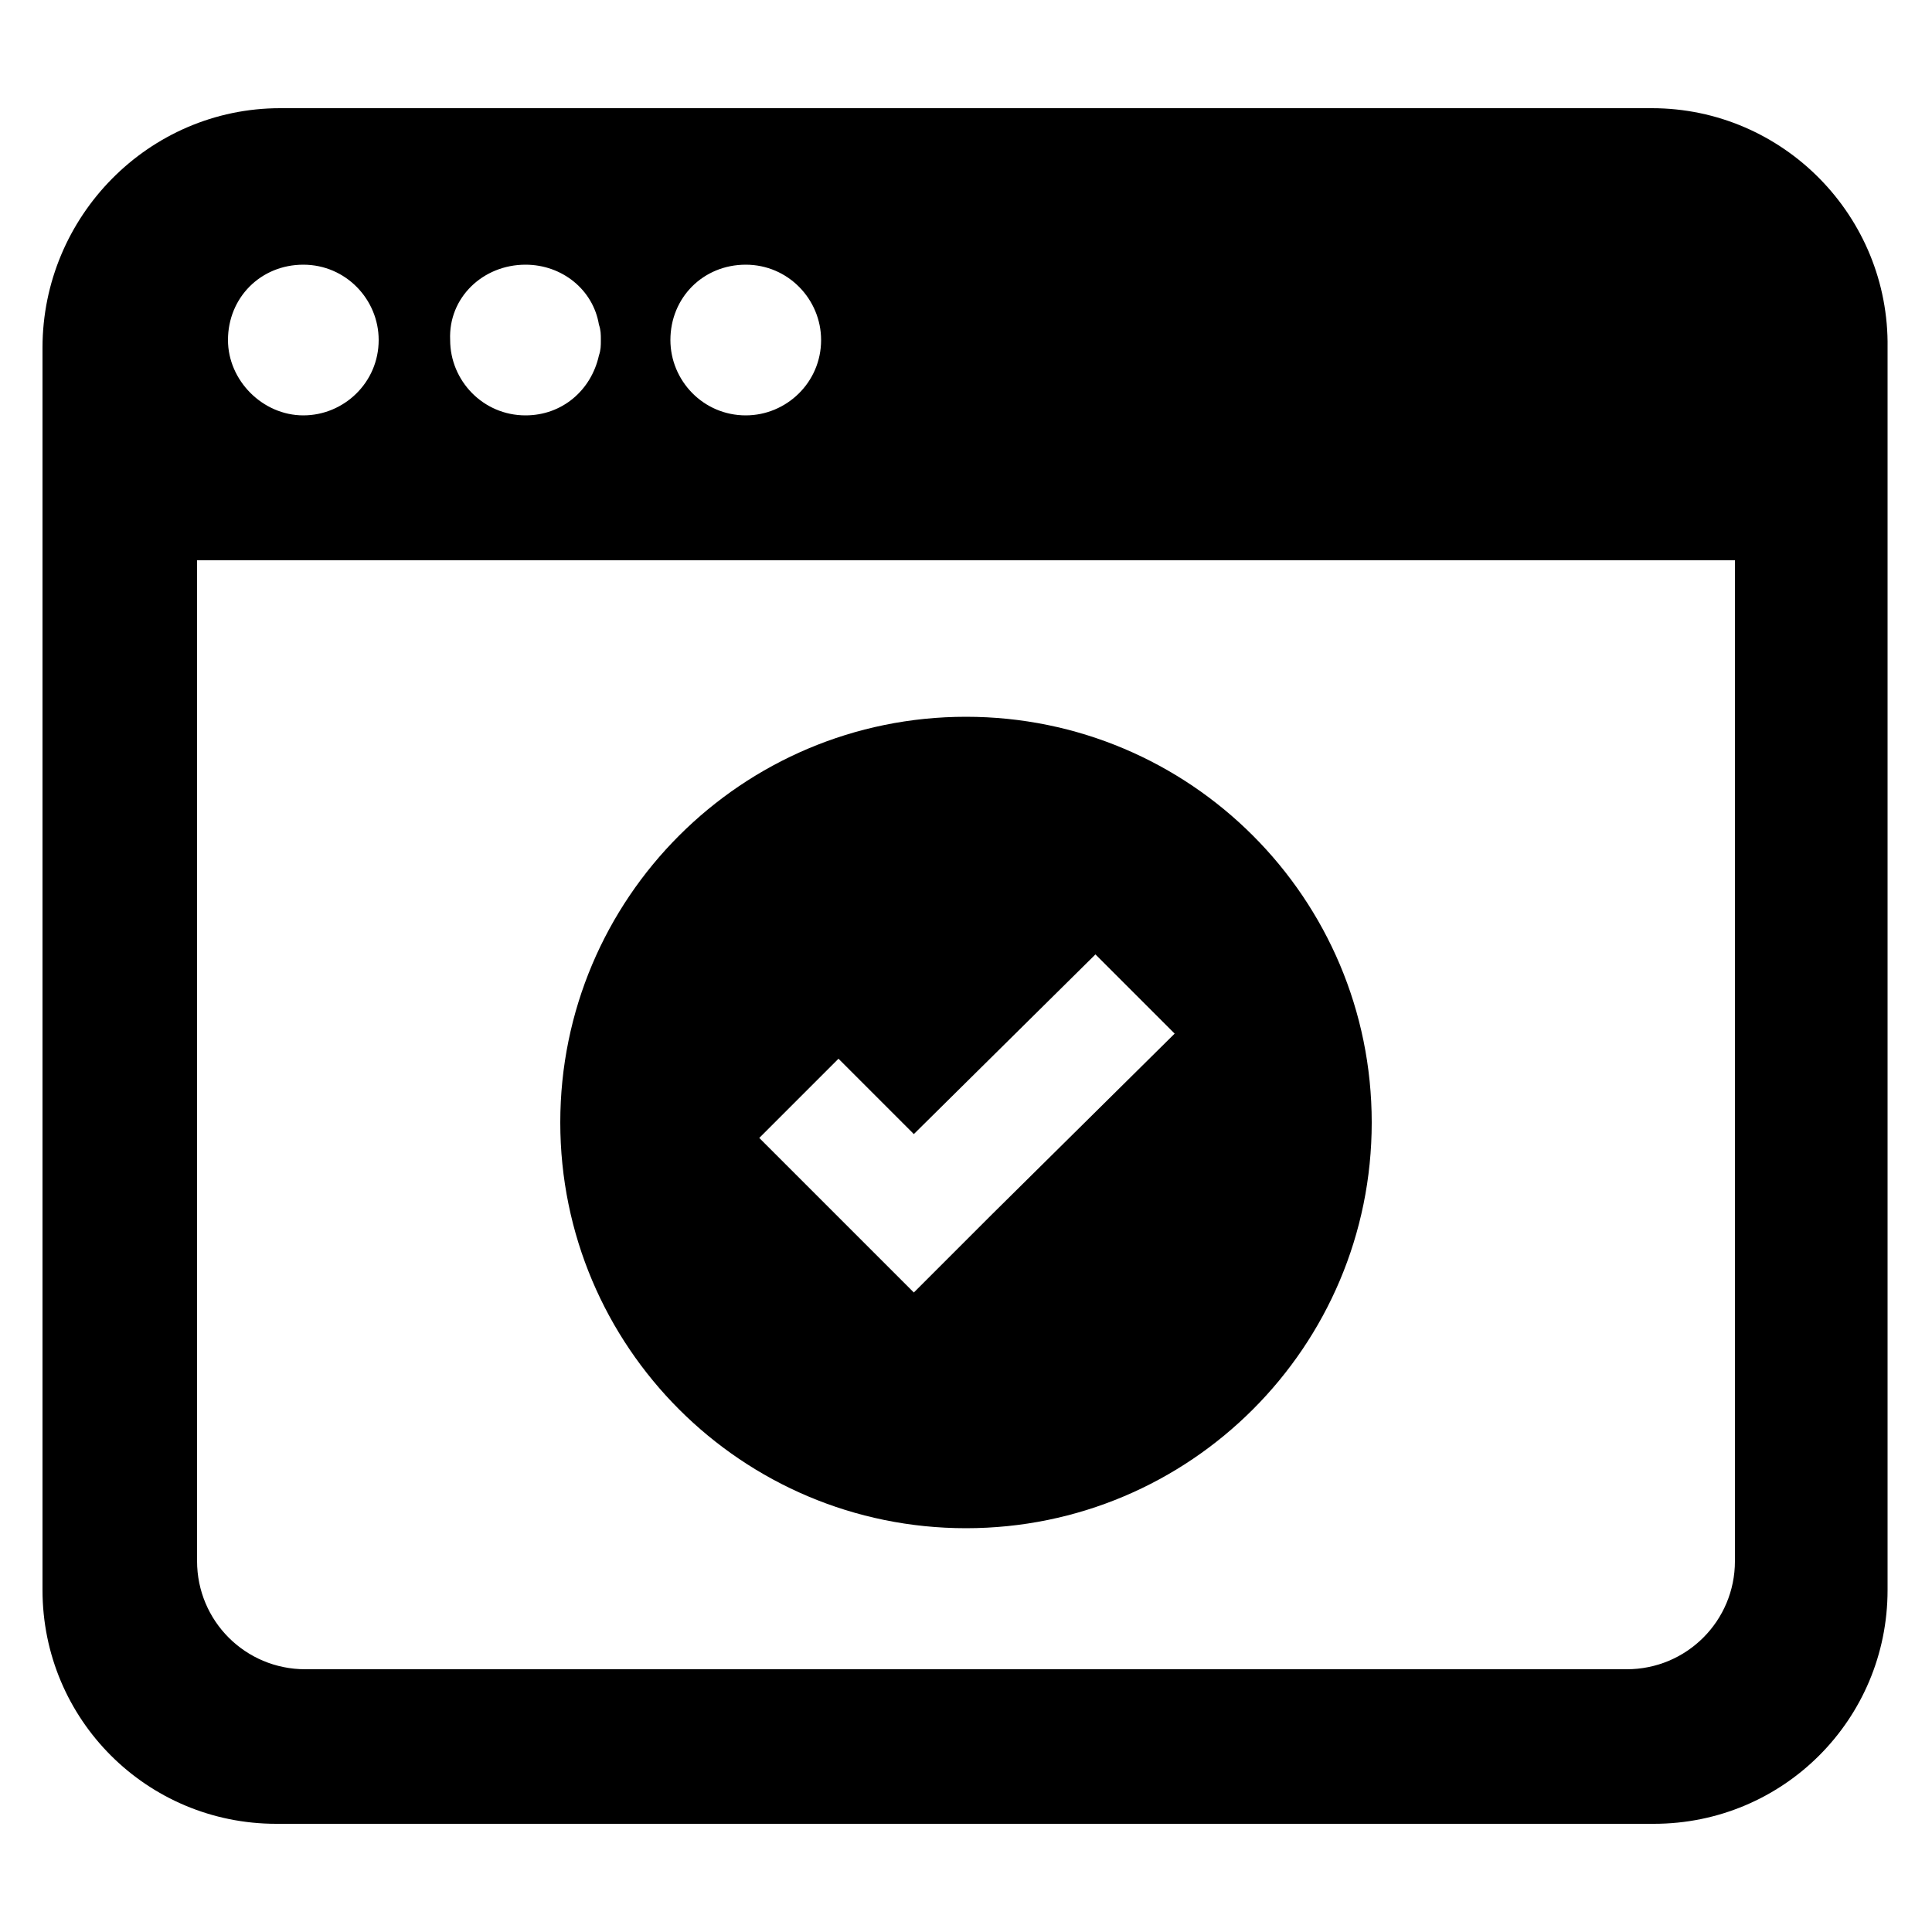 <svg xmlns="http://www.w3.org/2000/svg" xmlns:xlink="http://www.w3.org/1999/xlink" version="1.1" x="0px" y="0px" viewBox="0 0 100 100" enable-background="new 0 0 100 100" xml:space="preserve" aria-hidden="true" width="100px" height="100px"><defs><linearGradient class="cerosgradient" data-cerosgradient="true" id="CerosGradient_id2eb0612d9" gradientUnits="userSpaceOnUse" x1="50%" y1="100%" x2="50%" y2="0%"><stop offset="0%" stop-color="#d1d1d1"/><stop offset="100%" stop-color="#d1d1d1"/></linearGradient><linearGradient/></defs><path d="M50,79.1c11.6,0,21-9.4,21-21c0-11.6-9.4-21-21-21s-21,9.4-21,21C29,69.7,38.4,79.1,50,79.1z M43.4,54.8l3.9,3.9l9.4-9.3  l4.1,4.1l-9.4,9.3l-4.1,4.1l-4.1-4.1l-3.9-3.9L43.4,54.8z M85.5,5.6H14.5C7.7,5.6,2.2,11.2,2.2,18v64.3c0,6.7,5.4,12.1,12.1,12.1  h71.3c6.7,0,12.1-5.4,12.1-12.1V18C97.8,11.2,92.3,5.6,85.5,5.6z M38.6,13.7c2.2,0,3.9,1.8,3.9,3.9c0,2.2-1.8,3.9-3.9,3.9  c-2.2,0-3.9-1.8-3.9-3.9C34.7,15.4,36.4,13.7,38.6,13.7z M27.2,13.7L27.2,13.7c1.9,0,3.5,1.3,3.8,3.1c0.1,0.3,0.1,0.5,0.1,0.8  s0,0.5-0.1,0.8c-0.4,1.8-1.9,3.1-3.8,3.1h0c-2.2,0-3.9-1.8-3.9-3.9C23.2,15.4,25,13.7,27.2,13.7z M15.7,13.7c2.2,0,3.9,1.8,3.9,3.9  c0,2.2-1.8,3.9-3.9,3.9s-3.9-1.8-3.9-3.9C11.8,15.4,13.5,13.7,15.7,13.7z M89.8,80.8c0,3.1-2.5,5.6-5.6,5.6H15.8  c-3.1,0-5.6-2.5-5.6-5.6V29h79.6V80.8z"/></svg>